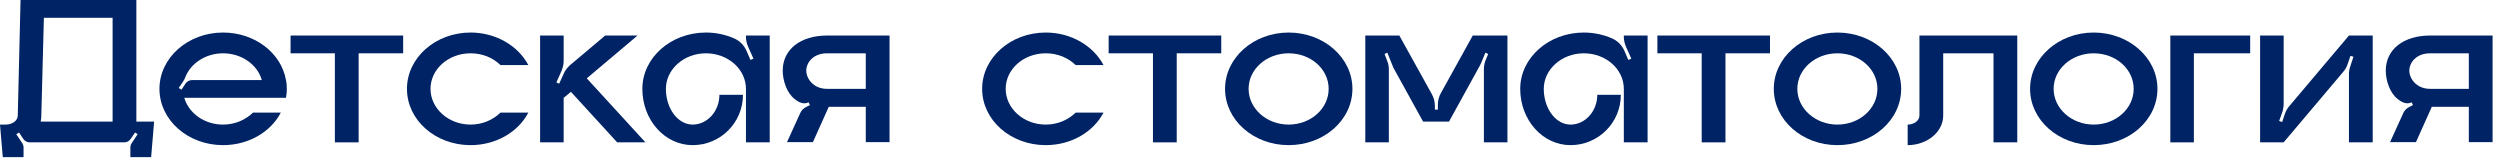 <?xml version="1.0" encoding="UTF-8"?> <svg xmlns="http://www.w3.org/2000/svg" width="327" height="21" viewBox="0 0 327 21" fill="none"> <path d="M17.836 15.904H20.16L19.768 20.552H17.052V19.292C17.052 19.096 17.108 18.9 17.22 18.732L18.004 17.556L17.668 17.332L17.108 18.144C16.912 18.452 16.604 18.62 16.24 18.62H3.892C3.556 18.62 3.22 18.452 3.024 18.144L2.492 17.332L2.128 17.556L2.912 18.732C3.024 18.9 3.08 19.096 3.08 19.292V20.552H0.364L0 16.296H0.756C1.624 16.296 2.324 15.764 2.324 15.12L2.688 0H17.836V15.904ZM14.728 15.904V2.324H5.74L5.404 15.12C5.404 15.4 5.376 15.652 5.32 15.904H14.728Z" fill="#002365"></path> <path d="M37.517 11.62C37.517 12.012 37.489 12.404 37.405 12.796H24.105C24.693 14.812 26.737 16.296 29.173 16.296C30.741 16.296 32.113 15.68 33.093 14.728H36.733C35.417 17.248 32.533 18.984 29.173 18.984C24.581 18.984 20.857 15.708 20.857 11.62C20.857 7.56 24.581 4.256 29.173 4.256C33.345 4.256 36.789 6.944 37.405 10.472C37.489 10.836 37.517 11.228 37.517 11.62ZM25.141 10.472H34.241C33.681 8.456 31.609 6.972 29.173 6.972C26.905 6.972 24.945 8.288 24.245 10.08C24.161 10.304 24.049 10.528 23.909 10.724L23.377 11.508L23.741 11.732L24.273 10.92C24.469 10.64 24.777 10.472 25.141 10.472Z" fill="#002365"></path> <path d="M38.005 4.648H52.733V6.972H46.909V18.62H43.801V6.972H38.005V4.648Z" fill="#002365"></path> <path d="M61.547 16.296C63.115 16.296 64.487 15.68 65.467 14.728H69.107C67.791 17.248 64.907 18.984 61.547 18.984C56.955 18.984 53.231 15.708 53.231 11.62C53.231 7.56 56.955 4.256 61.547 4.256C64.907 4.256 67.791 6.02 69.107 8.512H65.467C64.487 7.56 63.115 6.972 61.547 6.972C58.663 6.972 56.311 9.044 56.311 11.62C56.311 14.196 58.663 16.296 61.547 16.296Z" fill="#002365"></path> <path d="M76.75 10.248L84.422 18.62H80.726L74.678 12.012L73.726 12.796V18.62H70.646V4.648H73.726V7.952C73.726 8.372 73.642 8.792 73.474 9.212L72.774 10.78L73.138 10.948L73.726 9.66C73.894 9.24 74.202 8.848 74.538 8.54L79.158 4.648H83.386L76.75 10.248Z" fill="#002365"></path> <path d="M97.571 4.648H100.679V18.62H97.571V11.62C97.571 9.072 95.247 6.972 92.335 6.972C89.451 6.972 87.099 9.072 87.099 11.62C87.099 14.196 88.667 16.296 90.599 16.296C92.531 16.296 94.099 14.532 94.099 12.404H97.179C97.179 16.044 94.239 18.984 90.599 18.984C86.959 18.984 84.019 15.708 84.019 11.62C84.019 7.56 87.743 4.256 92.335 4.256C93.651 4.256 94.911 4.536 96.003 5.012C96.731 5.32 97.291 5.88 97.627 6.608L98.159 7.84L98.551 7.672L97.851 6.104C97.683 5.712 97.571 5.264 97.571 4.844V4.648Z" fill="#002365"></path> <path d="M108.176 4.648H116.352V18.592H113.244V13.972H108.4L106.328 18.592H102.94L104.648 14.84C104.788 14.476 105.068 14.196 105.432 14L105.936 13.748L105.768 13.384C105.124 13.692 104.508 13.412 103.92 12.936C102.912 12.152 102.38 10.528 102.38 9.24C102.38 6.44 104.732 4.648 108.176 4.648ZM113.244 11.62V6.972H108.176C106.356 6.972 105.46 8.204 105.46 9.24C105.46 10.248 106.356 11.62 108.176 11.62H113.244Z" fill="#002365"></path> <path d="M136.78 16.296C138.348 16.296 139.72 15.68 140.7 14.728H144.34C143.024 17.248 140.14 18.984 136.78 18.984C132.188 18.984 128.464 15.708 128.464 11.62C128.464 7.56 132.188 4.256 136.78 4.256C140.14 4.256 143.024 6.02 144.34 8.512H140.7C139.72 7.56 138.348 6.972 136.78 6.972C133.896 6.972 131.544 9.044 131.544 11.62C131.544 14.196 133.896 16.296 136.78 16.296Z" fill="#002365"></path> <path d="M145.011 4.648H159.739V6.972H153.915V18.62H150.807V6.972H145.011V4.648Z" fill="#002365"></path> <path d="M168.553 4.256C173.173 4.256 176.897 7.56 176.897 11.62C176.897 15.708 173.173 18.984 168.553 18.984C163.961 18.984 160.237 15.708 160.237 11.62C160.237 7.56 163.961 4.256 168.553 4.256ZM168.553 16.296C171.465 16.296 173.789 14.196 173.789 11.62C173.789 9.044 171.465 6.972 168.553 6.972C165.669 6.972 163.317 9.044 163.317 11.62C163.317 14.196 165.669 16.296 168.553 16.296Z" fill="#002365"></path> <path d="M192.637 4.648H197.173V18.62H194.093V9.1C194.093 8.708 194.149 8.316 194.289 7.952L194.653 7.056L194.289 6.888L193.757 8.176C193.701 8.316 193.645 8.428 193.589 8.54L189.529 15.904H186.141L182.249 8.848L181.465 6.888L181.101 7.056L181.437 7.952C181.605 8.316 181.661 8.708 181.661 9.1V18.62H178.581V4.648H183.033L187.289 12.32C187.541 12.796 187.681 13.3 187.681 13.832V14.336H188.073V13.692C188.073 13.16 188.213 12.628 188.465 12.18L192.637 4.648Z" fill="#002365"></path> <path d="M212.397 4.648H215.505V18.62H212.397V11.62C212.397 9.072 210.073 6.972 207.161 6.972C204.277 6.972 201.925 9.072 201.925 11.62C201.925 14.196 203.493 16.296 205.425 16.296C207.357 16.296 208.925 14.532 208.925 12.404H212.005C212.005 16.044 209.065 18.984 205.425 18.984C201.785 18.984 198.845 15.708 198.845 11.62C198.845 7.56 202.569 4.256 207.161 4.256C208.477 4.256 209.737 4.536 210.829 5.012C211.557 5.32 212.117 5.88 212.453 6.608L212.985 7.84L213.377 7.672L212.677 6.104C212.509 5.712 212.397 5.264 212.397 4.844V4.648Z" fill="#002365"></path> <path d="M216.786 4.648H231.514V6.972H225.691V18.62H222.583V6.972H216.786V4.648Z" fill="#002365"></path> <path d="M240.328 4.256C244.948 4.256 248.672 7.56 248.672 11.62C248.672 15.708 244.948 18.984 240.328 18.984C235.736 18.984 232.012 15.708 232.012 11.62C232.012 7.56 235.736 4.256 240.328 4.256ZM240.328 16.296C243.24 16.296 245.564 14.196 245.564 11.62C245.564 9.044 243.24 6.972 240.328 6.972C237.444 6.972 235.092 9.044 235.092 11.62C235.092 14.196 237.444 16.296 240.328 16.296Z" fill="#002365"></path> <path d="M251.063 4.648H263.859V18.62H260.751V6.972H254.171V15.12C254.171 17.248 252.071 18.984 249.523 18.984V16.296C250.363 16.296 251.063 15.764 251.063 15.12V4.648Z" fill="#002365"></path> <path d="M273.85 4.256C278.47 4.256 282.194 7.56 282.194 11.62C282.194 15.708 278.47 18.984 273.85 18.984C269.258 18.984 265.534 15.708 265.534 11.62C265.534 7.56 269.258 4.256 273.85 4.256ZM273.85 16.296C276.762 16.296 279.086 14.196 279.086 11.62C279.086 9.044 276.762 6.972 273.85 6.972C270.966 6.972 268.614 9.044 268.614 11.62C268.614 14.196 270.966 16.296 273.85 16.296Z" fill="#002365"></path> <path d="M283.879 4.648H294.323V6.972H286.959V18.62H283.879V4.648Z" fill="#002365"></path> <path d="M307.242 4.648H310.35V18.62H307.242V9.688C307.242 9.352 307.298 9.016 307.41 8.708L307.83 7.42L307.438 7.308L307.074 8.372C306.934 8.764 306.766 9.1 306.486 9.408L298.702 18.62H295.622V4.648H298.702V13.58C298.702 13.916 298.646 14.224 298.562 14.56L298.114 15.82L298.506 15.96L298.87 14.868C299.01 14.504 299.206 14.14 299.458 13.86L307.242 4.648Z" fill="#002365"></path> <path d="M317.855 4.648H326.031V18.592H322.923V13.972H318.079L316.007 18.592H312.619L314.327 14.84C314.467 14.476 314.747 14.196 315.111 14L315.615 13.748L315.447 13.384C314.803 13.692 314.187 13.412 313.599 12.936C312.591 12.152 312.059 10.528 312.059 9.24C312.059 6.44 314.411 4.648 317.855 4.648ZM322.923 11.62V6.972H317.855C316.035 6.972 315.139 8.204 315.139 9.24C315.139 10.248 316.035 11.62 317.855 11.62H322.923Z" fill="#002365"></path> </svg> 